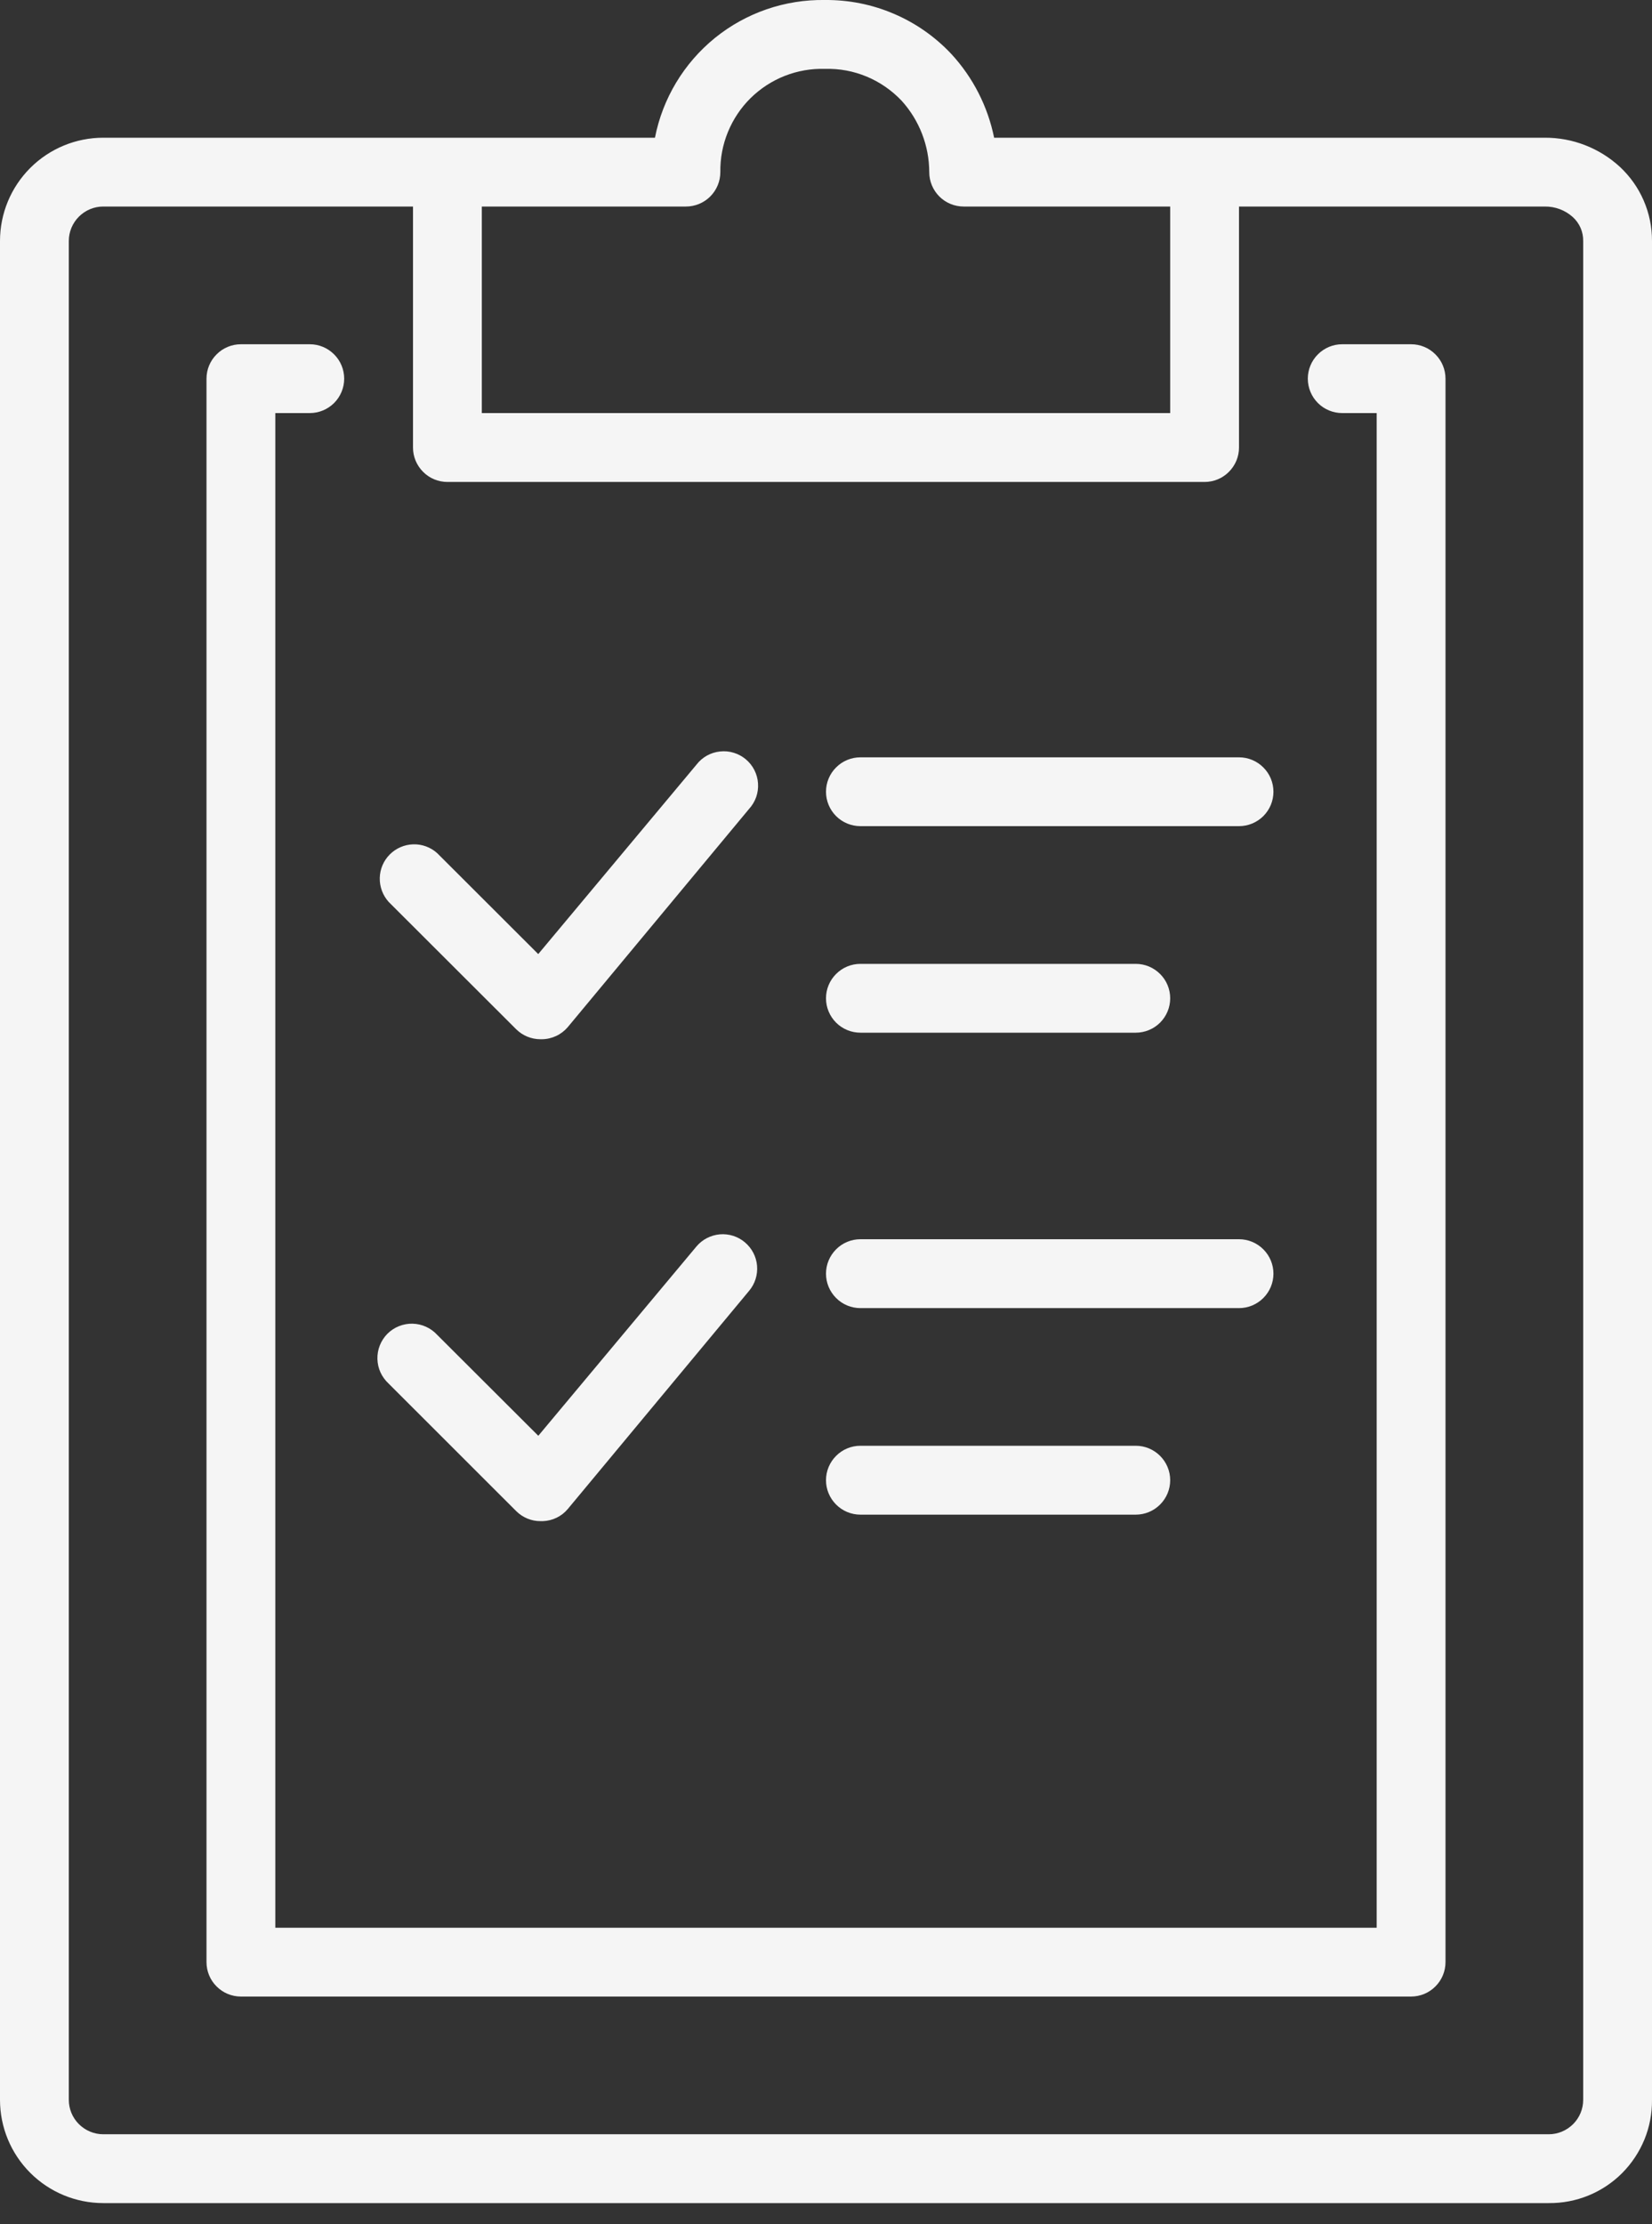 <?xml version="1.0" encoding="UTF-8"?> <svg xmlns="http://www.w3.org/2000/svg" width="26" height="35" viewBox="0 0 26 35" fill="none"><rect x="0" y="0" width="26" height="35" fill="#333333" stroke="none"/><path d="M25.494 2.625C25.172 2.329 24.75 2.165 24.313 2.167H15.646C15.546 1.675 15.314 1.22 14.974 0.851C14.719 0.579 14.411 0.363 14.068 0.217C13.726 0.07 13.356 -0.003 12.984 0C12.354 -0.01 11.741 0.201 11.252 0.597C10.763 0.994 10.429 1.549 10.308 2.167H1.625C1.194 2.167 0.781 2.338 0.476 2.643C0.171 2.948 0 3.361 0 3.792V33.042C0 33.473 0.171 33.886 0.476 34.191C0.781 34.496 1.194 34.667 1.625 34.667H24.375C24.589 34.669 24.801 34.629 24.999 34.548C25.198 34.467 25.378 34.347 25.529 34.196C25.68 34.044 25.8 33.864 25.881 33.666C25.962 33.468 26.002 33.256 26 33.042V3.792C26.001 3.573 25.956 3.356 25.869 3.155C25.782 2.954 25.654 2.774 25.494 2.625ZM10.795 3.25C10.939 3.25 11.077 3.193 11.178 3.092C11.28 2.99 11.337 2.852 11.337 2.709C11.334 2.493 11.374 2.278 11.456 2.078C11.538 1.878 11.659 1.696 11.813 1.544C11.967 1.393 12.15 1.273 12.351 1.194C12.553 1.115 12.768 1.077 12.984 1.084C13.209 1.077 13.434 1.119 13.642 1.206C13.85 1.293 14.037 1.423 14.192 1.587C14.47 1.895 14.624 2.294 14.625 2.709C14.625 2.852 14.682 2.99 14.784 3.092C14.885 3.193 15.023 3.25 15.167 3.25H18.417V6.5H7.583V3.25H10.795ZM24.917 33.042C24.917 33.186 24.86 33.323 24.758 33.425C24.656 33.526 24.519 33.584 24.375 33.584H1.625C1.481 33.584 1.344 33.526 1.242 33.425C1.14 33.323 1.083 33.186 1.083 33.042V3.792C1.083 3.648 1.14 3.511 1.242 3.409C1.344 3.307 1.481 3.25 1.625 3.25H6.5V7.042C6.5 7.186 6.557 7.323 6.659 7.425C6.76 7.527 6.898 7.584 7.042 7.584H18.958C19.102 7.584 19.24 7.527 19.341 7.425C19.443 7.323 19.5 7.186 19.5 7.042V3.25H24.313C24.475 3.248 24.633 3.307 24.754 3.416C24.806 3.463 24.848 3.522 24.876 3.586C24.904 3.651 24.918 3.721 24.917 3.792V33.042Z" fill="#F5F5F5"></path><path d="M22.208 5.417H21.125C20.981 5.417 20.843 5.474 20.742 5.576C20.64 5.677 20.583 5.815 20.583 5.959C20.583 6.102 20.64 6.24 20.742 6.342C20.843 6.443 20.981 6.5 21.125 6.5H21.667V30.334H4.333V6.5H4.875C5.019 6.5 5.156 6.443 5.258 6.342C5.36 6.24 5.417 6.102 5.417 5.959C5.417 5.815 5.36 5.677 5.258 5.576C5.156 5.474 5.019 5.417 4.875 5.417H3.792C3.648 5.417 3.51 5.474 3.409 5.576C3.307 5.677 3.25 5.815 3.25 5.959V30.875C3.25 31.019 3.307 31.157 3.409 31.258C3.51 31.36 3.648 31.417 3.792 31.417H22.208C22.352 31.417 22.49 31.36 22.591 31.258C22.693 31.157 22.75 31.019 22.75 30.875V5.959C22.75 5.815 22.693 5.677 22.591 5.576C22.49 5.474 22.352 5.417 22.208 5.417Z" fill="#F5F5F5"></path><path d="M13.542 13H19.5C19.644 13 19.781 12.943 19.883 12.842C19.985 12.74 20.042 12.602 20.042 12.459C20.042 12.315 19.985 12.177 19.883 12.076C19.781 11.974 19.644 11.917 19.5 11.917H13.542C13.398 11.917 13.26 11.974 13.159 12.076C13.057 12.177 13 12.315 13 12.459C13 12.602 13.057 12.74 13.159 12.842C13.26 12.943 13.398 13 13.542 13Z" fill="#F5F5F5"></path><path d="M13.542 16.25H17.875C18.019 16.25 18.156 16.193 18.258 16.092C18.36 15.99 18.417 15.852 18.417 15.709C18.417 15.565 18.36 15.427 18.258 15.326C18.156 15.224 18.019 15.167 17.875 15.167H13.542C13.398 15.167 13.26 15.224 13.159 15.326C13.057 15.427 13 15.565 13 15.709C13 15.852 13.057 15.99 13.159 16.092C13.26 16.193 13.398 16.25 13.542 16.25Z" fill="#F5F5F5"></path><path d="M8.124 16.196C8.226 16.297 8.363 16.353 8.506 16.353H8.531C8.608 16.352 8.685 16.334 8.755 16.301C8.825 16.268 8.887 16.22 8.937 16.161L11.789 12.729C11.838 12.676 11.876 12.612 11.901 12.543C11.925 12.474 11.935 12.401 11.93 12.328C11.926 12.255 11.906 12.184 11.873 12.118C11.84 12.053 11.794 11.995 11.738 11.948C11.682 11.901 11.617 11.866 11.547 11.845C11.477 11.823 11.404 11.817 11.331 11.825C11.258 11.833 11.188 11.855 11.124 11.891C11.06 11.927 11.005 11.975 10.96 12.034L8.471 15.013L6.881 13.425C6.778 13.332 6.643 13.282 6.504 13.286C6.365 13.29 6.233 13.347 6.135 13.445C6.036 13.544 5.98 13.676 5.977 13.815C5.974 13.954 6.024 14.089 6.117 14.192L8.124 16.196Z" fill="#F5F5F5"></path><path d="M19.5 20.584H13.542C13.398 20.584 13.26 20.527 13.159 20.425C13.057 20.323 13 20.186 13 20.042C13 19.898 13.057 19.761 13.159 19.659C13.26 19.557 13.398 19.5 13.542 19.5H19.5C19.644 19.5 19.781 19.557 19.883 19.659C19.985 19.761 20.042 19.898 20.042 20.042C20.042 20.186 19.985 20.323 19.883 20.425C19.781 20.527 19.644 20.584 19.5 20.584Z" fill="#F5F5F5"></path><path d="M17.875 23.834H13.542C13.398 23.834 13.26 23.777 13.159 23.675C13.057 23.573 13 23.436 13 23.292C13 23.148 13.057 23.011 13.159 22.909C13.26 22.807 13.398 22.75 13.542 22.75H17.875C18.019 22.75 18.156 22.807 18.258 22.909C18.36 23.011 18.417 23.148 18.417 23.292C18.417 23.436 18.36 23.573 18.258 23.675C18.156 23.777 18.019 23.834 17.875 23.834Z" fill="#F5F5F5"></path><path d="M8.507 23.936C8.364 23.937 8.227 23.88 8.125 23.779L6.118 21.773C6.064 21.723 6.02 21.664 5.989 21.597C5.958 21.53 5.942 21.458 5.94 21.385C5.938 21.311 5.951 21.238 5.978 21.17C6.005 21.102 6.046 21.04 6.097 20.988C6.149 20.936 6.211 20.895 6.279 20.868C6.347 20.841 6.42 20.827 6.493 20.829C6.567 20.831 6.639 20.847 6.706 20.878C6.773 20.908 6.832 20.952 6.882 21.006L8.472 22.593L10.961 19.614C11.053 19.504 11.186 19.436 11.329 19.423C11.472 19.411 11.614 19.456 11.724 19.549C11.834 19.642 11.903 19.774 11.915 19.917C11.927 20.061 11.882 20.203 11.789 20.313L8.937 23.744C8.889 23.802 8.829 23.849 8.761 23.882C8.694 23.915 8.62 23.933 8.545 23.936H8.507Z" fill="#F5F5F5"></path></svg> 
